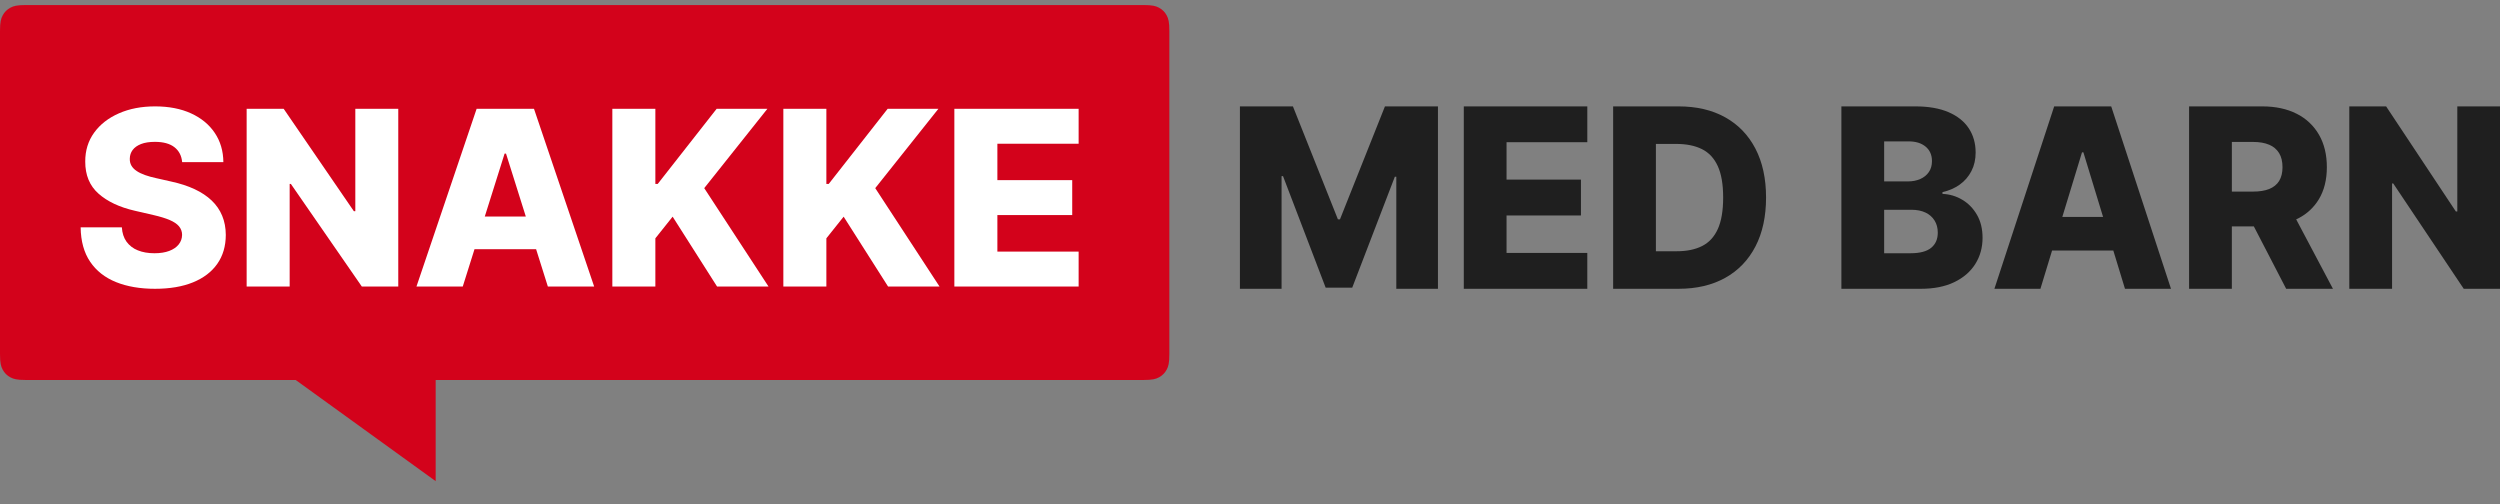 <svg version="1.1" width="248" height="50" viewBox="0 0 248 50" xmlns="http://www.w3.org/2000/svg"><rect x="0" y="0" width="248" height="50" fill="#808080" stroke="none"/><defs><clipPath id="i0"><path d="M113.436 0c.892 0 1.215.093 1.54.267.327.174.583.43.757.756.174.326.267.65.267 1.54v32.068c0 .892-.093 1.215-.267 1.54-.174.327-.43.582-.756.757-.326.174-.65.267-1.54.267H2.563c-.892 0-1.215-.093-1.54-.267a1.817 1.817 0 01-.757-.756C.093 35.846 0 35.522 0 34.63V2.564c0-.892.093-1.215.267-1.54a1.81 1.81 0 01.756-.757C1.35.093 1.673 0 2.563 0h110.873z"/></clipPath><clipPath id="i1"><path d="M11.27 0l7.594 8.144L0 10.509 11.27 0z"/></clipPath><clipPath id="i2"><path d="M7.383 0c1.37 0 2.56.23 3.57.693 1.011.462 1.795 1.108 2.353 1.939.558.83.842 1.796.852 2.897h-4.089c-.057-.634-.313-1.127-.766-1.48-.454-.354-1.098-.53-1.934-.53-.552 0-1.013.072-1.38.216-.368.145-.644.342-.83.59-.184.25-.279.534-.283.853-.01.264.044.497.161.7.117.202.29.38.517.531.228.153.503.286.826.402a8.57 8.57 0 001.086.302l1.52.344c.874.19 1.647.44 2.317.754.67.313 1.235.689 1.694 1.126.459.438.806.941 1.042 1.51.236.567.356 1.202.36 1.905-.004 1.117-.286 2.075-.846 2.87-.56.797-1.363 1.408-2.407 1.834-1.045.426-2.301.639-3.77.639-1.483 0-2.773-.222-3.872-.666-1.099-.445-1.953-1.117-2.562-2.018-.61-.9-.924-2.037-.942-3.41h4.088c.035.565.188 1.037.46 1.418a2.5 2.5 0 001.12.86c.473.194 1.024.29 1.653.29.573 0 1.063-.077 1.469-.231.406-.154.719-.369.938-.644.218-.275.33-.591.335-.95a1.302 1.302 0 00-.31-.853c-.201-.236-.51-.443-.925-.62-.415-.176-.948-.34-1.597-.489l-1.844-.426c-1.529-.35-2.734-.917-3.615-1.7C.89 7.875.452 6.814.456 5.475c-.005-1.093.29-2.049.883-2.869.593-.82 1.413-1.459 2.459-1.917C4.843.229 6.038 0 7.383 0z"/></clipPath><clipPath id="i3"><path d="M3.674 0l6.962 10.156h.145V0h4.26v17.627h-3.618L4.386 7.45h-.118v10.177H0V0h3.674z"/></clipPath><clipPath id="i4"><path d="M11.658 0l5.967 17.627h-4.593l-1.164-3.698H5.756l-1.163 3.698H0L5.967 0h5.691zM8.882 4.441h-.139l-1.966 6.245h4.07L8.882 4.441z"/></clipPath><clipPath id="i5"><path d="M4.268 0v7.45h.235L10.346 0h5.034L9.116 7.87l6.375 9.757h-5.104L5.981 10.7l-1.713 2.148v4.779H0V0h4.268z"/></clipPath><clipPath id="i6"><path d="M4.268 0v7.45h.235L10.346 0h5.034L9.116 7.87l6.375 9.757h-5.104L5.981 10.7l-1.713 2.148v4.779H0V0h4.268z"/></clipPath><clipPath id="i7"><path d="M12.328 0v3.463h-8.06v3.615h7.424v3.463H4.268v3.622h8.06v3.464H0V0h12.328z"/></clipPath><clipPath id="i8"><path d="M5.258 0L9.72 11.203h.206L14.387 0h5.258v18.095h-4.132V6.976h-.144l-4.228 11.006H8.505L4.276 6.92h-.144v11.175H0V0h5.258z"/></clipPath><clipPath id="i9"><path d="M12.253 0v3.555H4.242v3.711h7.38v3.556h-7.38v3.718h8.01v3.555H0V0h12.253z"/></clipPath><clipPath id="i10"><path d="M6.487 0c1.787 0 3.329.36 4.626 1.082 1.298.722 2.298 1.758 3.002 3.109.703 1.35 1.055 2.967 1.055 4.85 0 1.884-.351 3.503-1.054 4.856-.702 1.353-1.702 2.39-3 3.114-1.297.722-2.838 1.084-4.622 1.084H0V0h6.487zm-.22 3.725H4.242V14.37h2.087c.986 0 1.82-.173 2.504-.52.683-.346 1.2-.909 1.553-1.687.352-.779.528-1.82.528-3.123 0-1.3-.178-2.339-.534-3.116-.355-.777-.878-1.338-1.568-1.682-.69-.345-1.538-.517-2.545-.517z"/></clipPath><clipPath id="i11"><path d="M7.324 0c1.316 0 2.418.192 3.307.575.889.384 1.559.92 2.01 1.606.45.688.676 1.487.676 2.4 0 .687-.14 1.301-.42 1.84-.28.54-.666.987-1.16 1.34-.494.353-1.063.6-1.708.742v.177c.711.03 1.369.226 1.971.587.603.36 1.088.86 1.454 1.498.366.638.55 1.395.55 2.269 0 .973-.241 1.84-.722 2.603-.48.762-1.175 1.362-2.085 1.8-.91.439-2.013.658-3.31.658H0V0h7.324zm-.377 10.256H4.242v4.312h2.63c.918 0 1.596-.18 2.034-.538.437-.359.656-.86.656-1.505 0-.462-.106-.863-.318-1.202a2.093 2.093 0 00-.9-.789c-.39-.185-.855-.278-1.397-.278zm-.282-6.785H4.242v3.972h2.355c.462 0 .873-.08 1.233-.24.36-.16.642-.39.847-.69.206-.299.308-.66.308-1.084 0-.607-.209-1.085-.628-1.435-.419-.349-.983-.523-1.692-.523z"/></clipPath><clipPath id="i12"><path d="M11.587 0l5.93 18.095h-4.564l-1.158-3.796H5.721l-1.156 3.796H0L5.93 0h5.657zm-2.76 4.559H8.69l-1.954 6.41h4.045l-1.954-6.41z"/></clipPath><clipPath id="i13"><path d="M7.255 0c1.318 0 2.457.244 3.415.73a5.228 5.228 0 012.218 2.085c.519.902.779 1.974.779 3.214 0 1.25-.266 2.313-.797 3.19a5.038 5.038 0 01-2.002 1.87l-.244.12 3.647 6.886H9.63l-3.207-6.192H4.242v6.192H0V0h7.255zm-.92 3.527H4.243v4.926h2.1c.637 0 1.171-.085 1.604-.257.433-.172.762-.438.985-.796.224-.36.336-.816.336-1.37 0-.56-.112-1.025-.337-1.395a2.056 2.056 0 00-.986-.831c-.434-.185-.97-.277-1.608-.277z"/></clipPath><clipPath id="i14"><path d="M3.652 0l6.919 10.426h.144V0h4.235v18.095h-3.597L4.36 7.648h-.117v10.447H0V0h3.652z"/></clipPath></defs><g clip-path="url(#i0)" transform="translate(0 .5)"><path fill="#D3021B" d="M0 0h116v37.195H0V0z"/></g><g clip-path="url(#i1)" transform="rotate(43 -19.206 58.85)"><path fill="#D3021B" d="M0 0h18.864v10.51H0V0z"/></g><g clip-path="url(#i2)" transform="translate(8 10.553)"><path fill="#FFF" d="M0 0h14.4v18.095H0V0z"/></g><g clip-path="url(#i3)" transform="translate(24.467 10.794)"><path fill="#FFF" d="M0 0h15.042v17.627H0V0z"/></g><g clip-path="url(#i4)" transform="translate(41.314 10.794)"><path fill="#FFF" d="M0 0h17.625v17.627H0V0z"/></g><g clip-path="url(#i5)" transform="translate(60.744 10.794)"><path fill="#FFF" d="M0 0h15.49v17.627H0V0z"/></g><g clip-path="url(#i6)" transform="translate(77.708 10.794)"><path fill="#FFF" d="M0 0h15.49v17.627H0V0z"/></g><g clip-path="url(#i7)" transform="translate(94.672 10.794)"><path fill="#FFF" d="M0 0h12.328v17.627H0V0z"/></g><g clip-path="url(#i8)" transform="translate(123 10.553)"><path fill="#1F1F1F" d="M0 0h19.645v18.095H0V0z"/></g><g clip-path="url(#i9)" transform="translate(145.208 10.553)"><path fill="#1F1F1F" d="M0 0h12.253v18.095H0V0z"/></g><g clip-path="url(#i10)" transform="translate(160.023 10.553)"><path fill="#1F1F1F" d="M0 0h15.17v18.095H0V0z"/></g><g clip-path="url(#i11)" transform="translate(182.666 10.553)"><path fill="#1F1F1F" d="M0 0h14.003v18.095H0V0z"/></g><g clip-path="url(#i12)" transform="translate(197.845 10.553)"><path fill="#1F1F1F" d="M0 0h17.518v18.095H0V0z"/></g><g clip-path="url(#i13)" transform="translate(217.157 10.553)"><path fill="#1F1F1F" d="M0 0h14.27v18.095H0V0z"/></g><g clip-path="url(#i14)" transform="translate(233.05 10.553)"><path fill="#1F1F1F" d="M0 0h14.95v18.095H0V0z"/></g></svg>